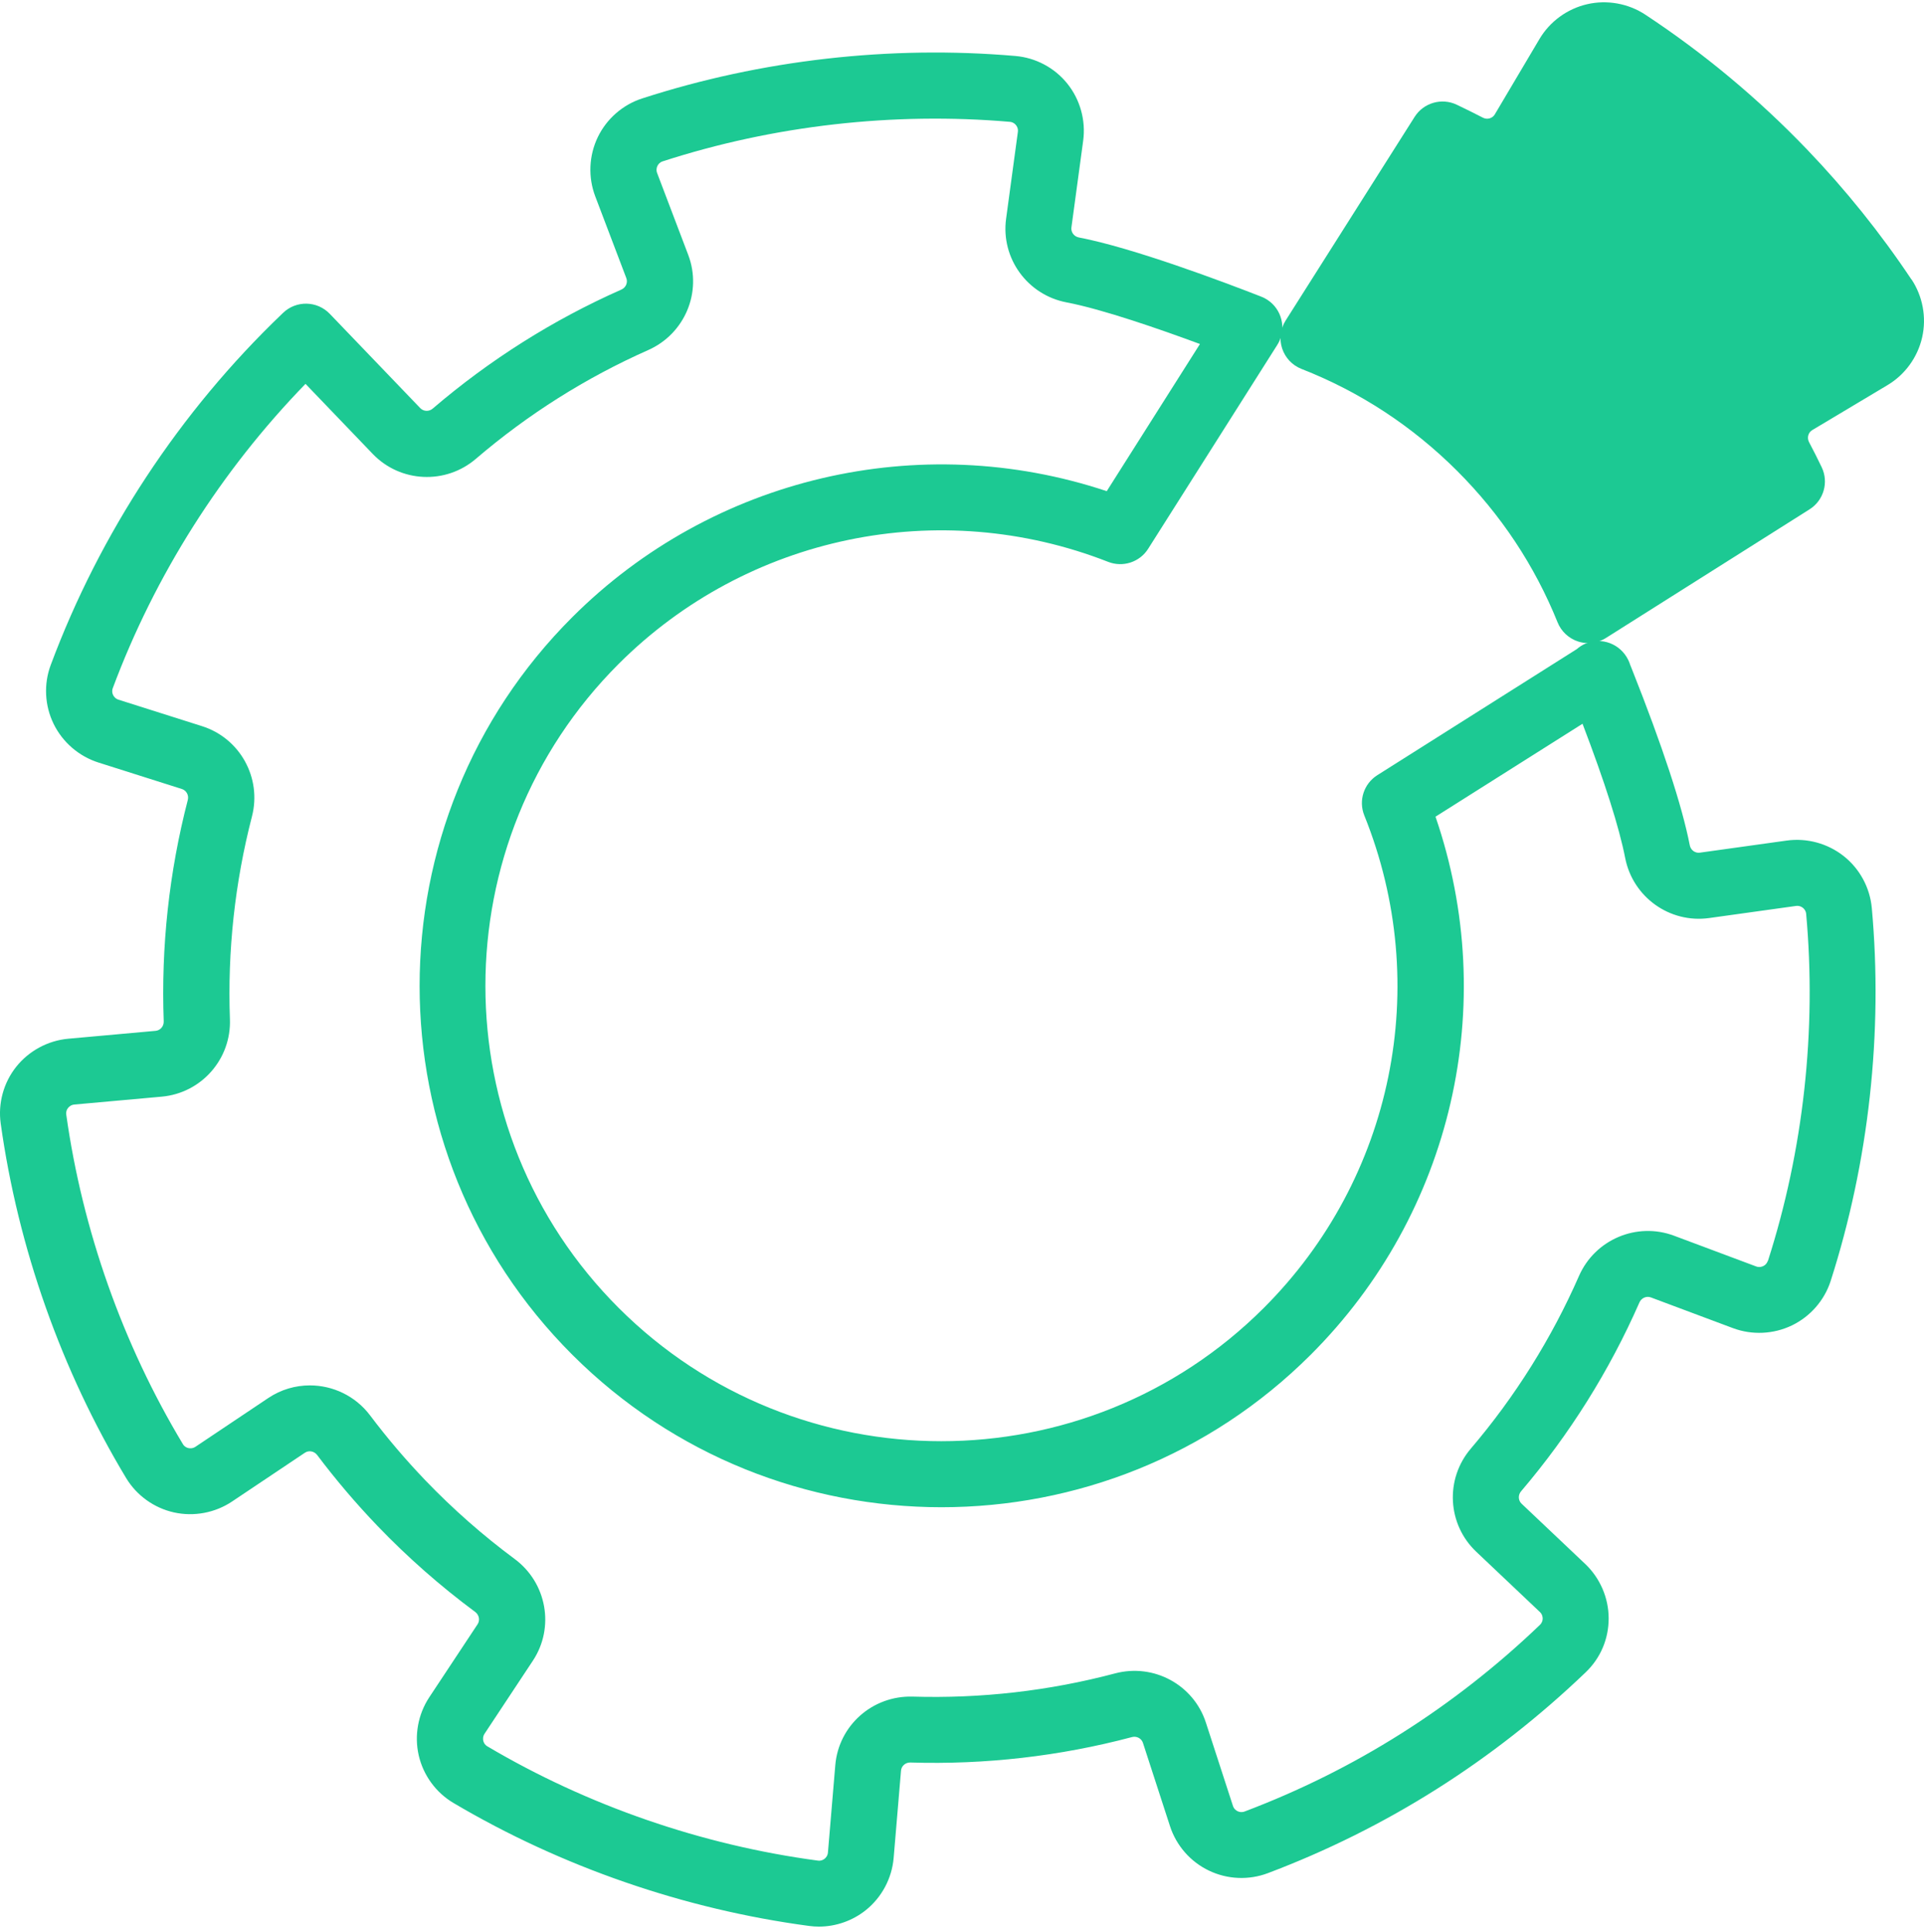 <?xml version="1.0" encoding="UTF-8"?>
<svg xmlns="http://www.w3.org/2000/svg" width="240" height="241" viewBox="0 0 240 241" fill="none">
  <path d="M238.426 34.845C234.586 29.089 230.201 23.635 225.394 18.625C219.311 12.288 212.531 6.636 205.24 1.83C203.114 0.43 200.471 -0.047 197.988 0.524C195.499 1.094 193.329 2.68 192.032 4.869L186.461 14.269C186.159 14.773 185.505 14.954 184.972 14.675C183.933 14.137 182.835 13.594 181.708 13.056C179.829 12.167 177.576 12.82 176.461 14.576L160.368 39.981C159.709 41.018 159.55 42.296 159.934 43.459C160.319 44.628 161.198 45.561 162.346 46.011C169.643 48.87 176.17 53.149 181.752 58.719C187.213 64.173 191.433 70.532 194.296 77.627C194.752 78.757 195.691 79.629 196.856 80.008C197.268 80.14 197.697 80.206 198.12 80.206C198.889 80.206 199.658 79.992 200.323 79.569L225.723 63.525C227.492 62.411 228.141 60.145 227.234 58.263C226.723 57.204 226.196 56.151 225.657 55.136C225.377 54.603 225.553 53.945 226.058 53.643L235.443 48.035C237.635 46.73 239.212 44.551 239.772 42.066C240.333 39.586 239.844 36.952 238.437 34.834L238.426 34.845Z" fill="#1CC993"></path>
  <path d="M233.487 113.237C233.256 110.713 231.987 108.359 229.992 106.779C227.992 105.193 225.399 104.485 222.872 104.836L212.037 106.345C211.454 106.427 210.899 106.027 210.784 105.429C209.817 100.469 207.383 93.067 203.554 83.426C203.471 83.218 203.405 83.047 203.35 82.921C203.29 82.724 203.213 82.526 203.119 82.334C202.141 80.299 199.768 79.399 197.724 80.293C197.383 80.441 197.026 80.666 196.691 80.957L171.802 96.683C170.121 97.747 169.439 99.854 170.181 101.698C178.725 122.877 173.802 146.993 157.637 163.135C135.457 185.286 99.365 185.286 77.184 163.135C55.004 140.984 55.004 104.941 77.184 82.79C93.189 66.806 117.15 61.818 138.232 70.076C140.067 70.795 142.165 70.115 143.22 68.447L159.313 43.042C159.434 42.85 159.539 42.658 159.621 42.471C160.473 40.502 159.665 38.202 157.764 37.198C157.599 37.111 157.429 37.034 157.258 36.973L157.138 36.924C152.605 35.157 141.336 30.905 134.572 29.615C133.979 29.5 133.572 28.957 133.649 28.37L135.116 17.549C135.457 15.025 134.743 12.436 133.149 10.444C131.556 8.452 129.199 7.201 126.672 6.982C111.062 5.632 94.953 7.464 80.091 12.282C77.679 13.061 75.662 14.828 74.563 17.116C73.459 19.415 73.344 22.104 74.25 24.485L78.129 34.691C78.338 35.245 78.069 35.87 77.508 36.117C68.998 39.882 61.08 44.88 53.971 50.965C53.515 51.355 52.839 51.327 52.427 50.905L41.136 39.141C39.559 37.5 36.955 37.445 35.312 39.02L35.158 39.168C22.428 51.349 12.461 66.488 6.324 82.949C5.439 85.325 5.571 87.997 6.687 90.279C7.807 92.573 9.846 94.329 12.274 95.102L22.692 98.406C23.257 98.587 23.576 99.185 23.428 99.766C21.093 108.776 20.082 118.071 20.422 127.393C20.444 127.997 19.999 128.513 19.411 128.567L8.516 129.55C5.978 129.78 3.61 131.059 2.022 133.05C0.44 135.037 -0.264 137.621 0.088 140.128C2.258 155.651 7.665 170.938 15.73 184.337C17.038 186.51 19.214 188.074 21.692 188.628C24.18 189.182 26.829 188.688 28.95 187.267L38.032 181.187C38.521 180.858 39.196 180.984 39.565 181.473C41.878 184.546 44.405 187.514 47.075 190.301C50.833 194.219 54.938 197.829 59.273 201.039C59.767 201.407 59.899 202.082 59.575 202.576L53.548 211.684C52.141 213.813 51.663 216.458 52.234 218.943C52.806 221.418 54.383 223.58 56.569 224.869C70.031 232.831 85.371 238.131 100.931 240.205C101.337 240.26 101.744 240.288 102.145 240.288C104.26 240.288 106.343 239.563 108.007 238.23C109.996 236.633 111.26 234.258 111.474 231.723L112.392 220.836C112.441 220.26 112.936 219.821 113.524 219.821C113.535 219.821 113.546 219.821 113.562 219.821C122.902 220.107 132.204 219.037 141.204 216.65C141.786 216.496 142.391 216.814 142.572 217.374L145.946 227.761C146.731 230.181 148.5 232.205 150.803 233.303C153.099 234.406 155.775 234.521 158.154 233.621C172.917 228.046 186.246 219.629 197.768 208.6L197.806 208.562C199.658 206.79 200.669 204.397 200.664 201.829C200.658 199.284 199.592 196.814 197.741 195.059L189.801 187.541C189.373 187.135 189.345 186.46 189.735 186C195.796 178.888 200.762 170.96 204.504 162.438C204.746 161.884 205.372 161.61 205.927 161.813L216.163 165.643C218.553 166.537 221.24 166.411 223.542 165.297C225.827 164.189 227.586 162.17 228.36 159.755C233.124 144.886 234.899 128.798 233.487 113.22V113.237ZM220.509 157.264C220.394 157.626 220.141 157.813 219.949 157.906C219.784 157.983 219.454 158.098 219.059 157.95L208.823 154.12C204.174 152.381 198.96 154.587 196.96 159.146C193.543 166.932 189.005 174.181 183.466 180.677C180.236 184.469 180.532 190.109 184.142 193.528L192.081 201.045C192.389 201.336 192.433 201.681 192.433 201.868C192.433 202.076 192.378 202.378 192.076 202.669C181.356 212.93 168.967 220.754 155.247 225.934C154.885 226.071 154.572 225.989 154.379 225.895C154.215 225.819 153.923 225.626 153.797 225.231L150.423 214.845C148.891 210.126 143.924 207.432 139.105 208.705C130.875 210.888 122.369 211.86 113.826 211.602C108.82 211.47 104.612 215.207 104.194 220.156L103.277 231.042C103.244 231.459 103.002 231.712 102.859 231.827C102.694 231.958 102.414 232.112 102.035 232.057C87.568 230.131 73.3 225.204 60.789 217.802C60.459 217.61 60.333 217.319 60.284 217.111C60.245 216.935 60.212 216.584 60.443 216.233L66.47 207.124C69.212 202.982 68.212 197.412 64.201 194.439C60.24 191.503 56.487 188.2 53.048 184.617C50.603 182.065 48.289 179.349 46.174 176.54C44.334 174.093 41.51 172.787 38.653 172.787C36.861 172.787 35.054 173.297 33.466 174.362L24.384 180.441C24.032 180.677 23.686 180.644 23.505 180.606C23.296 180.562 23.005 180.436 22.812 180.107C15.313 167.651 10.285 153.434 8.263 139.004C8.208 138.625 8.357 138.345 8.494 138.181C8.61 138.038 8.857 137.796 9.28 137.758L20.175 136.776C25.125 136.331 28.862 132.085 28.68 127.108C28.373 118.581 29.296 110.076 31.427 101.84C32.675 97.023 29.944 92.073 25.208 90.57L14.785 87.267C14.384 87.141 14.192 86.85 14.109 86.685C14.016 86.493 13.934 86.192 14.065 85.835C19.318 71.75 27.592 58.696 38.109 47.876L46.498 56.617C49.932 60.194 55.581 60.463 59.355 57.231C65.855 51.667 73.091 47.102 80.865 43.657C85.42 41.637 87.612 36.425 85.849 31.788L81.97 21.582C81.821 21.187 81.931 20.858 82.008 20.694C82.102 20.502 82.288 20.249 82.651 20.128C96.475 15.646 111.458 13.944 125.979 15.196C126.358 15.229 126.6 15.437 126.732 15.602C126.847 15.744 127.029 16.041 126.968 16.458L125.501 27.278C124.831 32.2 128.149 36.781 133.045 37.714C137.545 38.57 144.737 41.078 149.682 42.905L138.056 61.259C114.732 53.495 88.898 59.486 71.388 76.973C45.993 102.334 45.993 143.596 71.388 168.963C96.782 194.323 138.1 194.323 163.5 168.963C181.186 151.3 187.12 125.292 179.065 101.857L197.405 90.268C200.191 97.566 201.977 103.185 202.724 107.004C203.68 111.893 208.279 115.185 213.202 114.499L224.036 112.99C224.448 112.935 224.756 113.111 224.893 113.226C225.058 113.358 225.267 113.599 225.3 113.978C226.613 128.469 224.965 143.437 220.531 157.264H220.509Z" fill="#1CC993"></path>
</svg>
